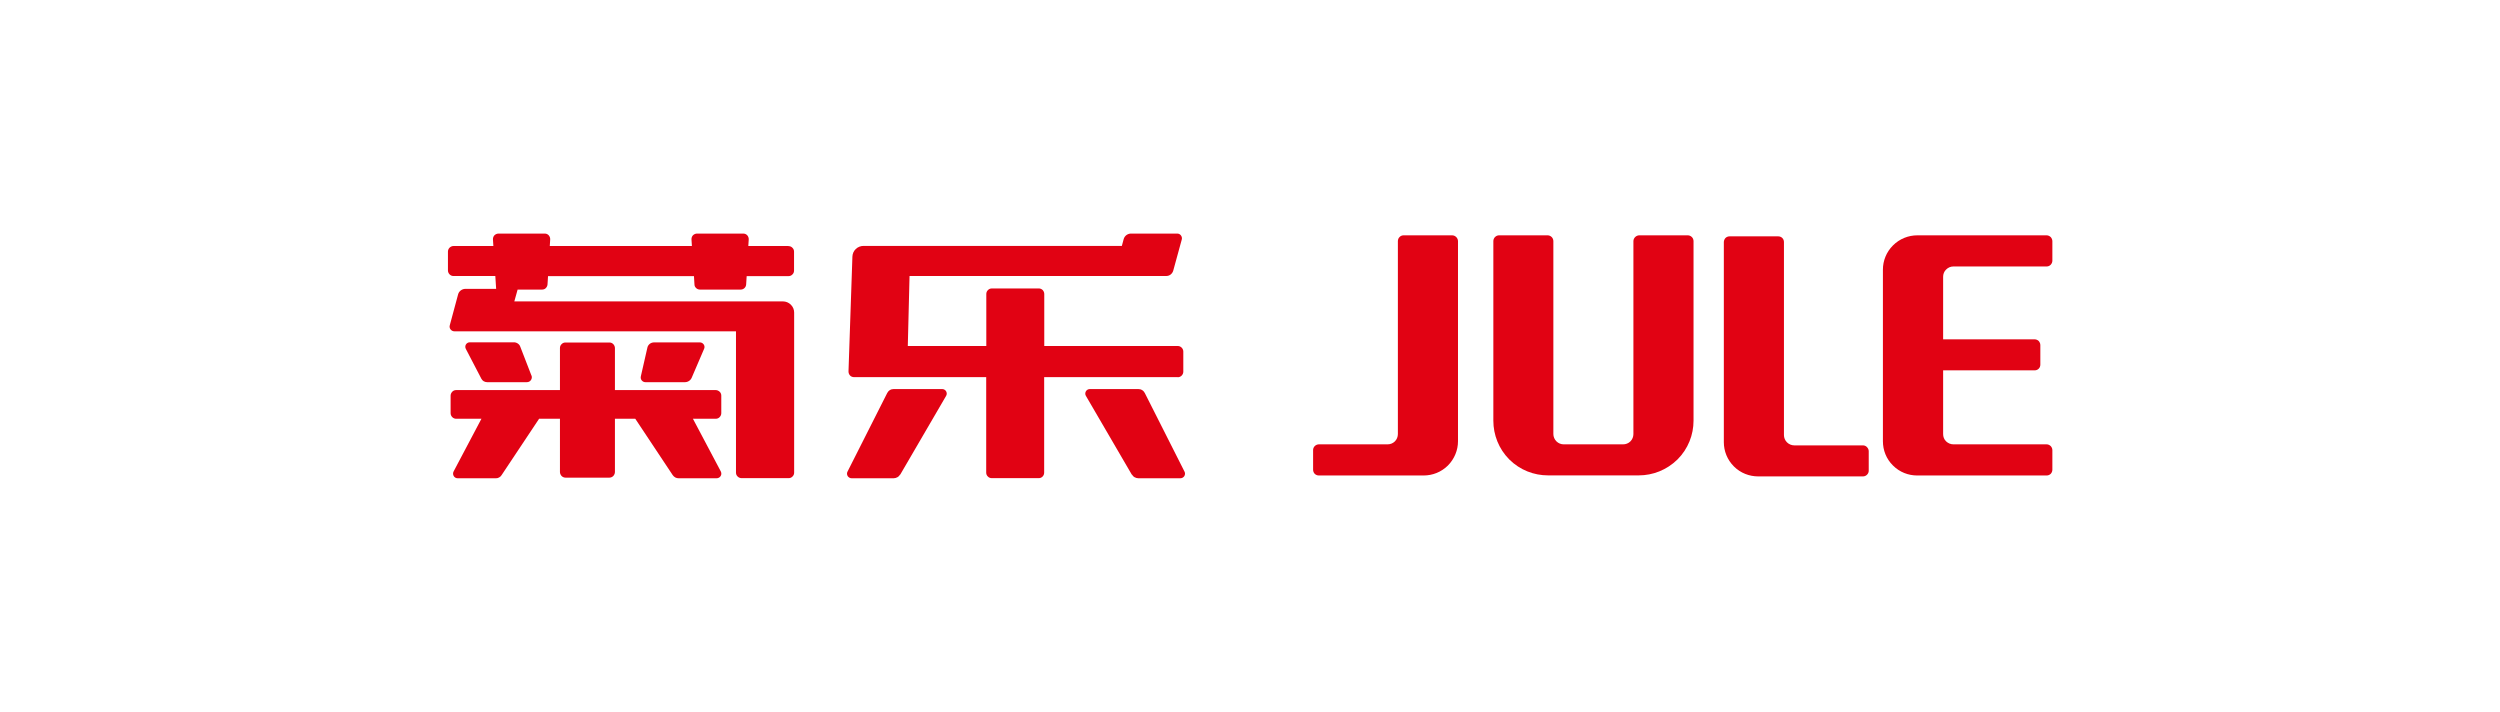 <?xml version="1.0" encoding="UTF-8"?>
<svg id="_图层_1" data-name="图层 1" xmlns="http://www.w3.org/2000/svg" viewBox="0 0 243.28 69.27">
  <defs>
    <style>
      .cls-1 {
        fill: #e10213;
        fill-rule: evenodd;
      }
    </style>
  </defs>
  <g>
    <path class="cls-1" d="M164.64,23.07c-.11-.11-.25-.17-.4-.17h-4.72c-.14,0-.29.06-.4.17-.11.11-.17.25-.17.4v18.77c0,.26-.1.52-.29.71-.2.2-.46.29-.71.29h-5.79c-.25,0-.51-.1-.7-.29-.19-.19-.3-.45-.3-.71v-18.77c0-.14-.05-.29-.16-.4-.11-.11-.25-.17-.4-.17h-4.73c-.14,0-.28.06-.39.17-.11.11-.16.25-.16.4v17.47c0,1.37.52,2.73,1.55,3.77,1.05,1.04,2.41,1.55,3.77,1.55h8.83c1.36,0,2.72-.52,3.77-1.55,1.04-1.04,1.56-2.41,1.56-3.77v-17.47c0-.14-.05-.29-.16-.4Z"/>
    <path class="cls-1" d="M199.16,46.27c.15,0,.28-.05.4-.16.1-.11.16-.25.16-.4v-1.91c0-.14-.06-.28-.16-.39-.12-.11-.25-.17-.4-.17h-9.07c-.26,0-.51-.1-.71-.29-.2-.19-.29-.45-.29-.71v-6.2h8.9c.15,0,.29-.05.4-.16.11-.11.16-.25.16-.4v-1.9c0-.14-.06-.28-.16-.4-.11-.1-.25-.16-.4-.16h-8.9v-6.09c0-.25.09-.51.29-.7.2-.2.45-.3.71-.3h9.07c.15,0,.28-.05.4-.17.1-.11.16-.25.16-.39v-1.9c0-.14-.06-.29-.16-.4-.12-.11-.25-.17-.4-.17h-12.59c-.85,0-1.71.33-2.36.98-.65.65-.98,1.5-.98,2.35v16.71c0,.86.32,1.71.98,2.36.65.65,1.5.97,2.36.97h12.59Z"/>
    <path class="cls-1" d="M141.88,23.47c0-.14-.06-.29-.17-.4-.11-.11-.25-.17-.4-.17h-4.73c-.14,0-.29.06-.39.17-.11.11-.16.25-.16.4v18.77c0,.26-.1.52-.29.71-.2.2-.46.29-.71.29h-6.69c-.14,0-.29.06-.4.17-.11.11-.16.25-.16.39v1.91c0,.14.05.29.16.4.11.11.26.16.4.16h10.2c.85,0,1.7-.32,2.36-.97.64-.65.98-1.5.98-2.36v-19.47Z"/>
    <path class="cls-1" d="M167.75,23.56c0-.14.06-.29.16-.4.11-.11.26-.16.4-.16h4.73c.15,0,.29.05.4.16.11.11.16.25.16.4v18.78c0,.25.1.51.29.7.2.2.46.3.71.3h6.69c.14,0,.29.06.39.17.11.12.17.25.17.4v1.9c0,.15-.06.28-.17.39-.11.11-.25.16-.39.16h-10.2c-.85,0-1.71-.32-2.36-.97-.65-.65-.98-1.5-.98-2.35v-19.48Z"/>
  </g>
  <g>
    <path class="cls-1" d="M114.61,36.71c.14,0,.27-.05.38-.16.1-.1.16-.24.16-.38v-1.96c0-.14-.06-.28-.16-.38-.11-.11-.24-.16-.38-.16h-12.99v-5.06c0-.14-.06-.28-.15-.38-.11-.11-.24-.16-.38-.16h-4.57c-.14,0-.28.05-.38.16-.11.1-.16.24-.16.38v5.06h-7.64l.17-6.81h24.96c.16,0,.31-.04.44-.14.13-.1.22-.24.26-.38l.83-3.03c.04-.13.01-.28-.08-.4-.09-.12-.22-.18-.36-.18h-4.51c-.15,0-.3.05-.44.15-.13.1-.22.24-.26.38l-.18.67h-25.14c-.27,0-.54.1-.75.3-.21.2-.32.46-.33.74l-.38,11.17c0,.14.04.28.15.4.1.11.25.16.39.16h12.86v9.29c0,.14.05.28.16.38.1.11.24.16.38.16h4.57c.14,0,.28-.05.38-.16.1-.1.15-.24.15-.38v-9.29h12.99Z"/>
    <path class="cls-1" d="M76.71,23.94h-3.89l.04-.63c.01-.15-.04-.29-.14-.41-.11-.12-.25-.17-.39-.17h-4.5c-.14,0-.29.06-.4.17-.1.11-.15.26-.14.41l.04.63h-13.83l.04-.63c.01-.15-.04-.29-.14-.41-.11-.12-.25-.17-.39-.17h-4.5c-.14,0-.29.06-.4.17-.1.11-.15.26-.14.41l.04.63h-3.88c-.14,0-.27.06-.38.16-.1.1-.16.24-.16.38v1.84c0,.14.06.28.16.38.11.11.24.16.38.16h4.07l.08,1.25h-3c-.15,0-.3.05-.44.15-.13.1-.22.23-.26.38l-.81,3.01c-.04.13-.02.28.07.4.09.12.23.19.37.19h27.41v13.75c0,.14.05.28.16.38.11.11.25.16.39.16h4.57c.14,0,.28-.05.38-.16.11-.1.16-.24.16-.38v-15.57c0-.28-.1-.55-.32-.77-.21-.21-.49-.32-.77-.32h-26.14l.32-1.15h2.37c.14,0,.27-.04.37-.14.1-.1.16-.23.17-.36l.05-.81h14.2l.05.81c0,.14.06.26.17.36.11.1.24.14.37.14h3.95c.13,0,.26-.04.37-.14.11-.1.16-.23.17-.36l.05-.81h4.07c.14,0,.28-.05.38-.16.11-.1.16-.24.16-.38v-1.84c0-.14-.05-.28-.16-.38-.1-.11-.24-.16-.38-.16Z"/>
    <path class="cls-1" d="M51.72,36.54c.06.14.04.31-.05.44-.09.14-.24.21-.4.21h-3.87c-.11,0-.22-.03-.33-.09-.1-.06-.18-.15-.23-.25l-1.51-2.9c-.07-.13-.07-.29.01-.43.08-.13.23-.21.37-.21h4.3c.13,0,.26.04.38.12.12.08.2.19.24.31l1.08,2.79Z"/>
    <path class="cls-1" d="M62.36,36.64c-.03.13,0,.27.09.38.09.11.22.17.35.17h3.86c.13,0,.27-.04.39-.12.12-.08.21-.19.26-.31l1.21-2.82c.06-.13.05-.29-.04-.42-.09-.13-.23-.2-.37-.2h-4.47c-.14,0-.29.05-.41.14-.12.1-.2.22-.23.36l-.64,2.81Z"/>
    <path class="cls-1" d="M87.59,46.18c-.06.1-.15.2-.26.26-.11.06-.24.1-.36.1h-4.1c-.15,0-.29-.08-.38-.21-.08-.14-.09-.3-.02-.43l3.87-7.66c.06-.11.14-.21.26-.28.11-.07.24-.1.37-.1h4.72c.15,0,.3.08.38.22.08.14.08.31,0,.44l-4.47,7.67Z"/>
    <path class="cls-1" d="M110.15,46.18c.06.1.15.2.26.26.11.06.24.1.36.1h4.1c.15,0,.29-.08.38-.21.08-.14.09-.3.02-.43l-3.87-7.66c-.06-.11-.14-.21-.26-.28-.11-.07-.24-.1-.37-.1h-4.72c-.15,0-.3.08-.38.22-.08.14-.08.31,0,.44l4.47,7.67Z"/>
    <path class="cls-1" d="M70.14,45.87l-2.71-5.12h2.22c.14,0,.28-.05.38-.16.1-.1.16-.24.16-.38v-1.71c0-.14-.05-.28-.16-.38-.11-.1-.24-.16-.38-.16h-9.81v-4.09c0-.13-.06-.28-.16-.38-.1-.11-.24-.16-.38-.16h-4.27c-.14,0-.28.05-.38.16-.11.1-.16.24-.16.38v4.09h-10.1c-.14,0-.28.05-.38.16-.1.11-.16.24-.16.38v1.71c0,.14.06.28.16.38.11.11.24.16.38.16h2.46l-2.71,5.13c-.07.13-.07.3.01.44.08.14.23.22.38.22h3.74c.1,0,.21-.02.3-.08.1-.05.18-.13.23-.21l3.66-5.5h2.03v5.18c0,.14.06.28.16.39.1.1.24.16.38.16h4.27c.14,0,.28-.06.38-.16.1-.11.16-.25.16-.39v-5.18h1.98l3.64,5.48c.06.09.15.17.25.23.11.06.22.08.33.08h3.7c.15,0,.31-.08.39-.22.09-.14.08-.31.01-.45Z"/>
  </g>
</svg>
